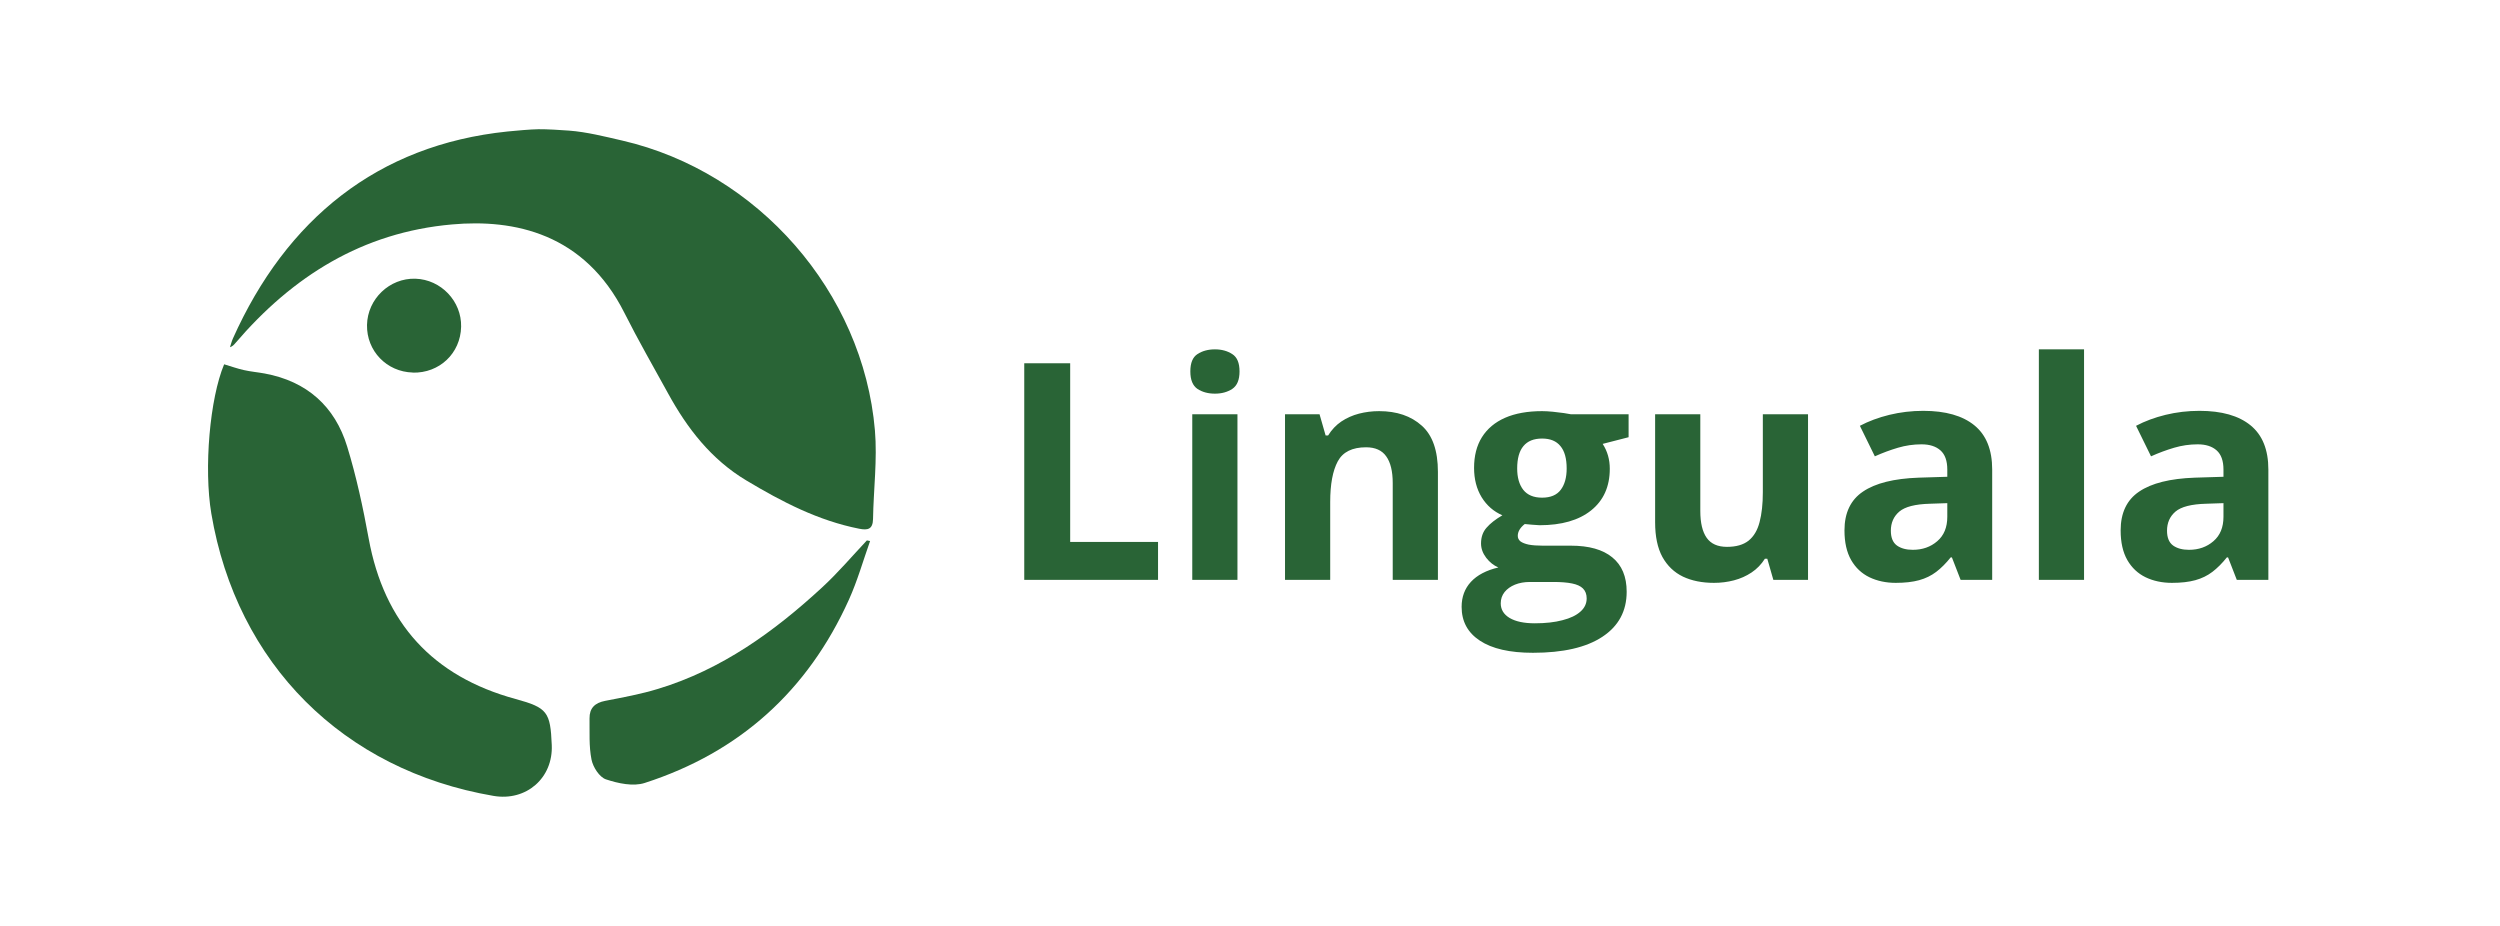 <?xml version="1.0" encoding="UTF-8"?> <svg xmlns="http://www.w3.org/2000/svg" width="1080" height="400" viewBox="0 0 1080 400" fill="none"><g clip-path="url(#clip0_45_2617)"><path d="M245.768 56.42C253.565 57.019 261.233 58.983 268.858 60.734C327.374 74.274 372.868 126.125 377.966 185.92C379.037 198.562 377.366 211.418 377.152 224.189C377.066 228.674 374.881 229.143 371.197 228.417C353.462 224.915 337.784 216.757 322.448 207.574C307.24 198.477 296.917 185.108 288.606 169.946C282.266 158.414 275.712 147.01 269.8 135.265C252.494 100.754 222.079 94.561 195.305 96.953C156.58 100.37 126.379 119.334 101.619 148.292C101.062 148.932 100.548 149.573 99.349 150C99.777 148.719 100.077 147.437 100.634 146.199C123.638 94.818 163.048 62.614 219.252 56.805C222.593 56.463 229.276 55.865 232.66 55.823C236.044 55.78 242.513 56.164 245.768 56.42Z" fill="#296436"></path><path d="M96.865 157.389C99.736 158.243 102.477 159.226 105.304 159.866C108.303 160.55 111.387 160.806 114.386 161.361C132.549 164.735 144.672 175.499 149.984 192.925C153.968 205.909 156.838 219.32 159.28 232.688C165.963 269.164 186.91 292.185 222.723 301.966C236.517 305.724 237.759 307.603 238.359 321.826C239.001 336.092 227.349 346.257 213.17 343.822C148.185 332.675 102.263 286.76 91.296 221.883C87.998 202.278 90.654 172.082 96.823 157.389H96.865Z" fill="#296436"></path><path d="M375.865 233.756C372.867 242.213 370.425 250.883 366.741 259.041C349.006 298.335 319.577 324.987 278.538 338.227C273.569 339.85 267.057 338.44 261.788 336.689C258.961 335.75 256.177 331.393 255.534 328.147C254.377 322.381 254.763 316.273 254.677 310.337C254.634 305.895 256.991 303.631 261.403 302.777C269.114 301.282 276.867 299.872 284.364 297.566C311.78 289.237 334.441 272.879 355.175 253.745C362.029 247.423 368.112 240.248 374.495 233.457C374.923 233.542 375.394 233.628 375.823 233.713L375.865 233.756Z" fill="#296436"></path><path d="M178.299 160.934C167.033 160.635 158.337 151.58 158.551 140.39C158.765 129.157 168.275 120.06 179.456 120.401C190.508 120.743 199.461 130.139 199.204 141.159C198.947 152.648 189.822 161.276 178.256 160.977L178.299 160.934Z" fill="#296436"></path></g><path d="M442.476 250.514V156.938H462.318V234.129H500.273V250.514H442.476ZM534.58 178.956V250.514H515.059V178.956H534.58ZM524.852 150.922C527.753 150.922 530.249 151.604 532.34 152.97C534.431 154.293 535.477 156.789 535.477 160.458C535.477 164.085 534.431 166.603 532.34 168.011C530.249 169.377 527.753 170.059 524.852 170.059C521.907 170.059 519.39 169.377 517.299 168.011C515.251 166.603 514.227 164.085 514.227 160.458C514.227 156.789 515.251 154.293 517.299 152.97C519.39 151.604 521.907 150.922 524.852 150.922ZM595.77 177.612C603.408 177.612 609.552 179.703 614.204 183.885C618.855 188.024 621.18 194.68 621.18 203.854V250.514H601.658V208.719C601.658 203.598 600.72 199.737 598.842 197.134C597.007 194.531 594.106 193.229 590.137 193.229C584.164 193.229 580.088 195.256 577.912 199.31C575.736 203.364 574.648 209.209 574.648 216.848V250.514H555.126V178.956H570.04L572.664 188.109H573.752C575.288 185.634 577.187 183.629 579.448 182.092C581.753 180.556 584.292 179.426 587.065 178.7C589.881 177.975 592.783 177.612 595.77 177.612ZM662.208 282.005C652.223 282.005 644.585 280.256 639.294 276.757C634.045 273.301 631.421 268.436 631.421 262.164C631.421 257.854 632.765 254.248 635.453 251.347C638.142 248.445 642.089 246.375 647.294 245.138C645.289 244.285 643.539 242.898 642.046 240.978C640.553 239.015 639.806 236.945 639.806 234.769C639.806 232.038 640.595 229.777 642.174 227.984C643.753 226.15 646.036 224.358 649.023 222.608C645.268 220.987 642.281 218.384 640.062 214.799C637.886 211.215 636.798 206.991 636.798 202.126C636.798 196.92 637.928 192.504 640.19 188.877C642.494 185.207 645.822 182.412 650.175 180.492C654.57 178.572 659.904 177.612 666.176 177.612C667.499 177.612 669.035 177.697 670.785 177.868C672.534 178.039 674.134 178.231 675.585 178.444C677.078 178.657 678.081 178.828 678.593 178.956H703.555V188.877L692.354 191.757C693.379 193.336 694.147 195.022 694.659 196.814C695.171 198.606 695.427 200.505 695.427 202.51C695.427 210.191 692.739 216.186 687.362 220.496C682.028 224.763 674.604 226.896 665.088 226.896C662.827 226.768 660.693 226.598 658.687 226.384C657.706 227.152 656.959 227.963 656.447 228.817C655.935 229.67 655.679 230.566 655.679 231.505C655.679 232.444 656.063 233.233 656.831 233.873C657.642 234.47 658.837 234.94 660.416 235.281C662.037 235.58 664.043 235.729 666.432 235.729H678.593C686.445 235.729 692.418 237.415 696.515 240.786C700.654 244.157 702.723 249.106 702.723 255.635C702.723 263.998 699.224 270.484 692.226 275.093C685.271 279.701 675.265 282.005 662.208 282.005ZM663.04 269.268C667.691 269.268 671.681 268.82 675.009 267.924C678.38 267.071 680.961 265.833 682.754 264.212C684.546 262.633 685.442 260.734 685.442 258.515C685.442 256.723 684.908 255.294 683.842 254.227C682.818 253.203 681.239 252.477 679.105 252.051C677.014 251.624 674.326 251.411 671.041 251.411H660.928C658.538 251.411 656.383 251.795 654.463 252.563C652.586 253.331 651.092 254.398 649.983 255.763C648.873 257.171 648.319 258.793 648.319 260.627C648.319 263.316 649.599 265.428 652.159 266.964C654.762 268.5 658.389 269.268 663.04 269.268ZM666.176 214.991C669.846 214.991 672.534 213.861 674.241 211.599C675.948 209.338 676.801 206.265 676.801 202.382C676.801 198.073 675.905 194.851 674.113 192.717C672.363 190.541 669.718 189.453 666.176 189.453C662.592 189.453 659.904 190.541 658.111 192.717C656.319 194.851 655.423 198.073 655.423 202.382C655.423 206.265 656.298 209.338 658.047 211.599C659.84 213.861 662.549 214.991 666.176 214.991ZM781.066 178.956V250.514H766.089L763.465 241.362H762.441C760.905 243.794 758.984 245.778 756.68 247.314C754.376 248.85 751.837 249.981 749.064 250.707C746.29 251.432 743.41 251.795 740.423 251.795C735.302 251.795 730.843 250.899 727.046 249.106C723.248 247.272 720.282 244.434 718.149 240.594C716.058 236.753 715.012 231.761 715.012 225.616V178.956H734.534V220.752C734.534 225.872 735.452 229.734 737.286 232.337C739.121 234.94 742.044 236.241 746.055 236.241C750.024 236.241 753.139 235.345 755.4 233.553C757.662 231.718 759.24 229.051 760.136 225.552C761.075 222.011 761.545 217.701 761.545 212.623V178.956H781.066ZM830.863 177.484C840.464 177.484 847.824 179.575 852.945 183.757C858.065 187.938 860.625 194.296 860.625 202.83V250.514H846.992L843.216 240.786H842.704C840.656 243.346 838.565 245.437 836.431 247.058C834.298 248.68 831.844 249.874 829.071 250.643C826.297 251.411 822.926 251.795 818.958 251.795C814.733 251.795 810.936 250.984 807.565 249.362C804.236 247.741 801.612 245.266 799.692 241.938C797.772 238.567 796.812 234.3 796.812 229.137C796.812 221.541 799.479 215.951 804.812 212.367C810.146 208.74 818.147 206.735 828.815 206.351L841.232 205.967V202.83C841.232 199.075 840.25 196.323 838.287 194.574C836.325 192.824 833.594 191.949 830.095 191.949C826.638 191.949 823.246 192.44 819.918 193.421C816.589 194.403 813.261 195.64 809.933 197.134L803.468 183.949C807.266 181.943 811.512 180.364 816.205 179.212C820.942 178.06 825.828 177.484 830.863 177.484ZM841.232 217.36L833.679 217.616C827.364 217.786 822.969 218.917 820.494 221.008C818.062 223.099 816.846 225.851 816.846 229.265C816.846 232.252 817.72 234.385 819.47 235.665C821.219 236.903 823.502 237.521 826.318 237.521C830.5 237.521 834.02 236.284 836.879 233.809C839.781 231.334 841.232 227.814 841.232 223.248V217.36ZM900.309 250.514H880.787V150.922H900.309V250.514ZM950.169 177.484C959.77 177.484 967.131 179.575 972.251 183.757C977.372 187.938 979.932 194.296 979.932 202.83V250.514H966.299L962.522 240.786H962.01C959.962 243.346 957.871 245.437 955.738 247.058C953.604 248.68 951.151 249.874 948.377 250.643C945.604 251.411 942.233 251.795 938.264 251.795C934.04 251.795 930.242 250.984 926.871 249.362C923.543 247.741 920.919 245.266 918.999 241.938C917.078 238.567 916.118 234.3 916.118 229.137C916.118 221.541 918.785 215.951 924.119 212.367C929.453 208.74 937.454 206.735 948.121 206.351L960.538 205.967V202.83C960.538 199.075 959.557 196.323 957.594 194.574C955.631 192.824 952.9 191.949 949.401 191.949C945.945 191.949 942.553 192.44 939.224 193.421C935.896 194.403 932.568 195.64 929.24 197.134L922.775 183.949C926.573 181.943 930.818 180.364 935.512 179.212C940.248 178.06 945.134 177.484 950.169 177.484ZM960.538 217.36L952.986 217.616C946.67 217.786 942.275 218.917 939.8 221.008C937.368 223.099 936.152 225.851 936.152 229.265C936.152 232.252 937.027 234.385 938.776 235.665C940.526 236.903 942.809 237.521 945.625 237.521C949.807 237.521 953.327 236.284 956.186 233.809C959.088 231.334 960.538 227.814 960.538 223.248V217.36Z" fill="#296436"></path><defs><clipPath id="clip0_45_2617"><rect width="288.384" height="288.384" fill="white" transform="translate(89.882 55.822)"></rect></clipPath></defs></svg> 